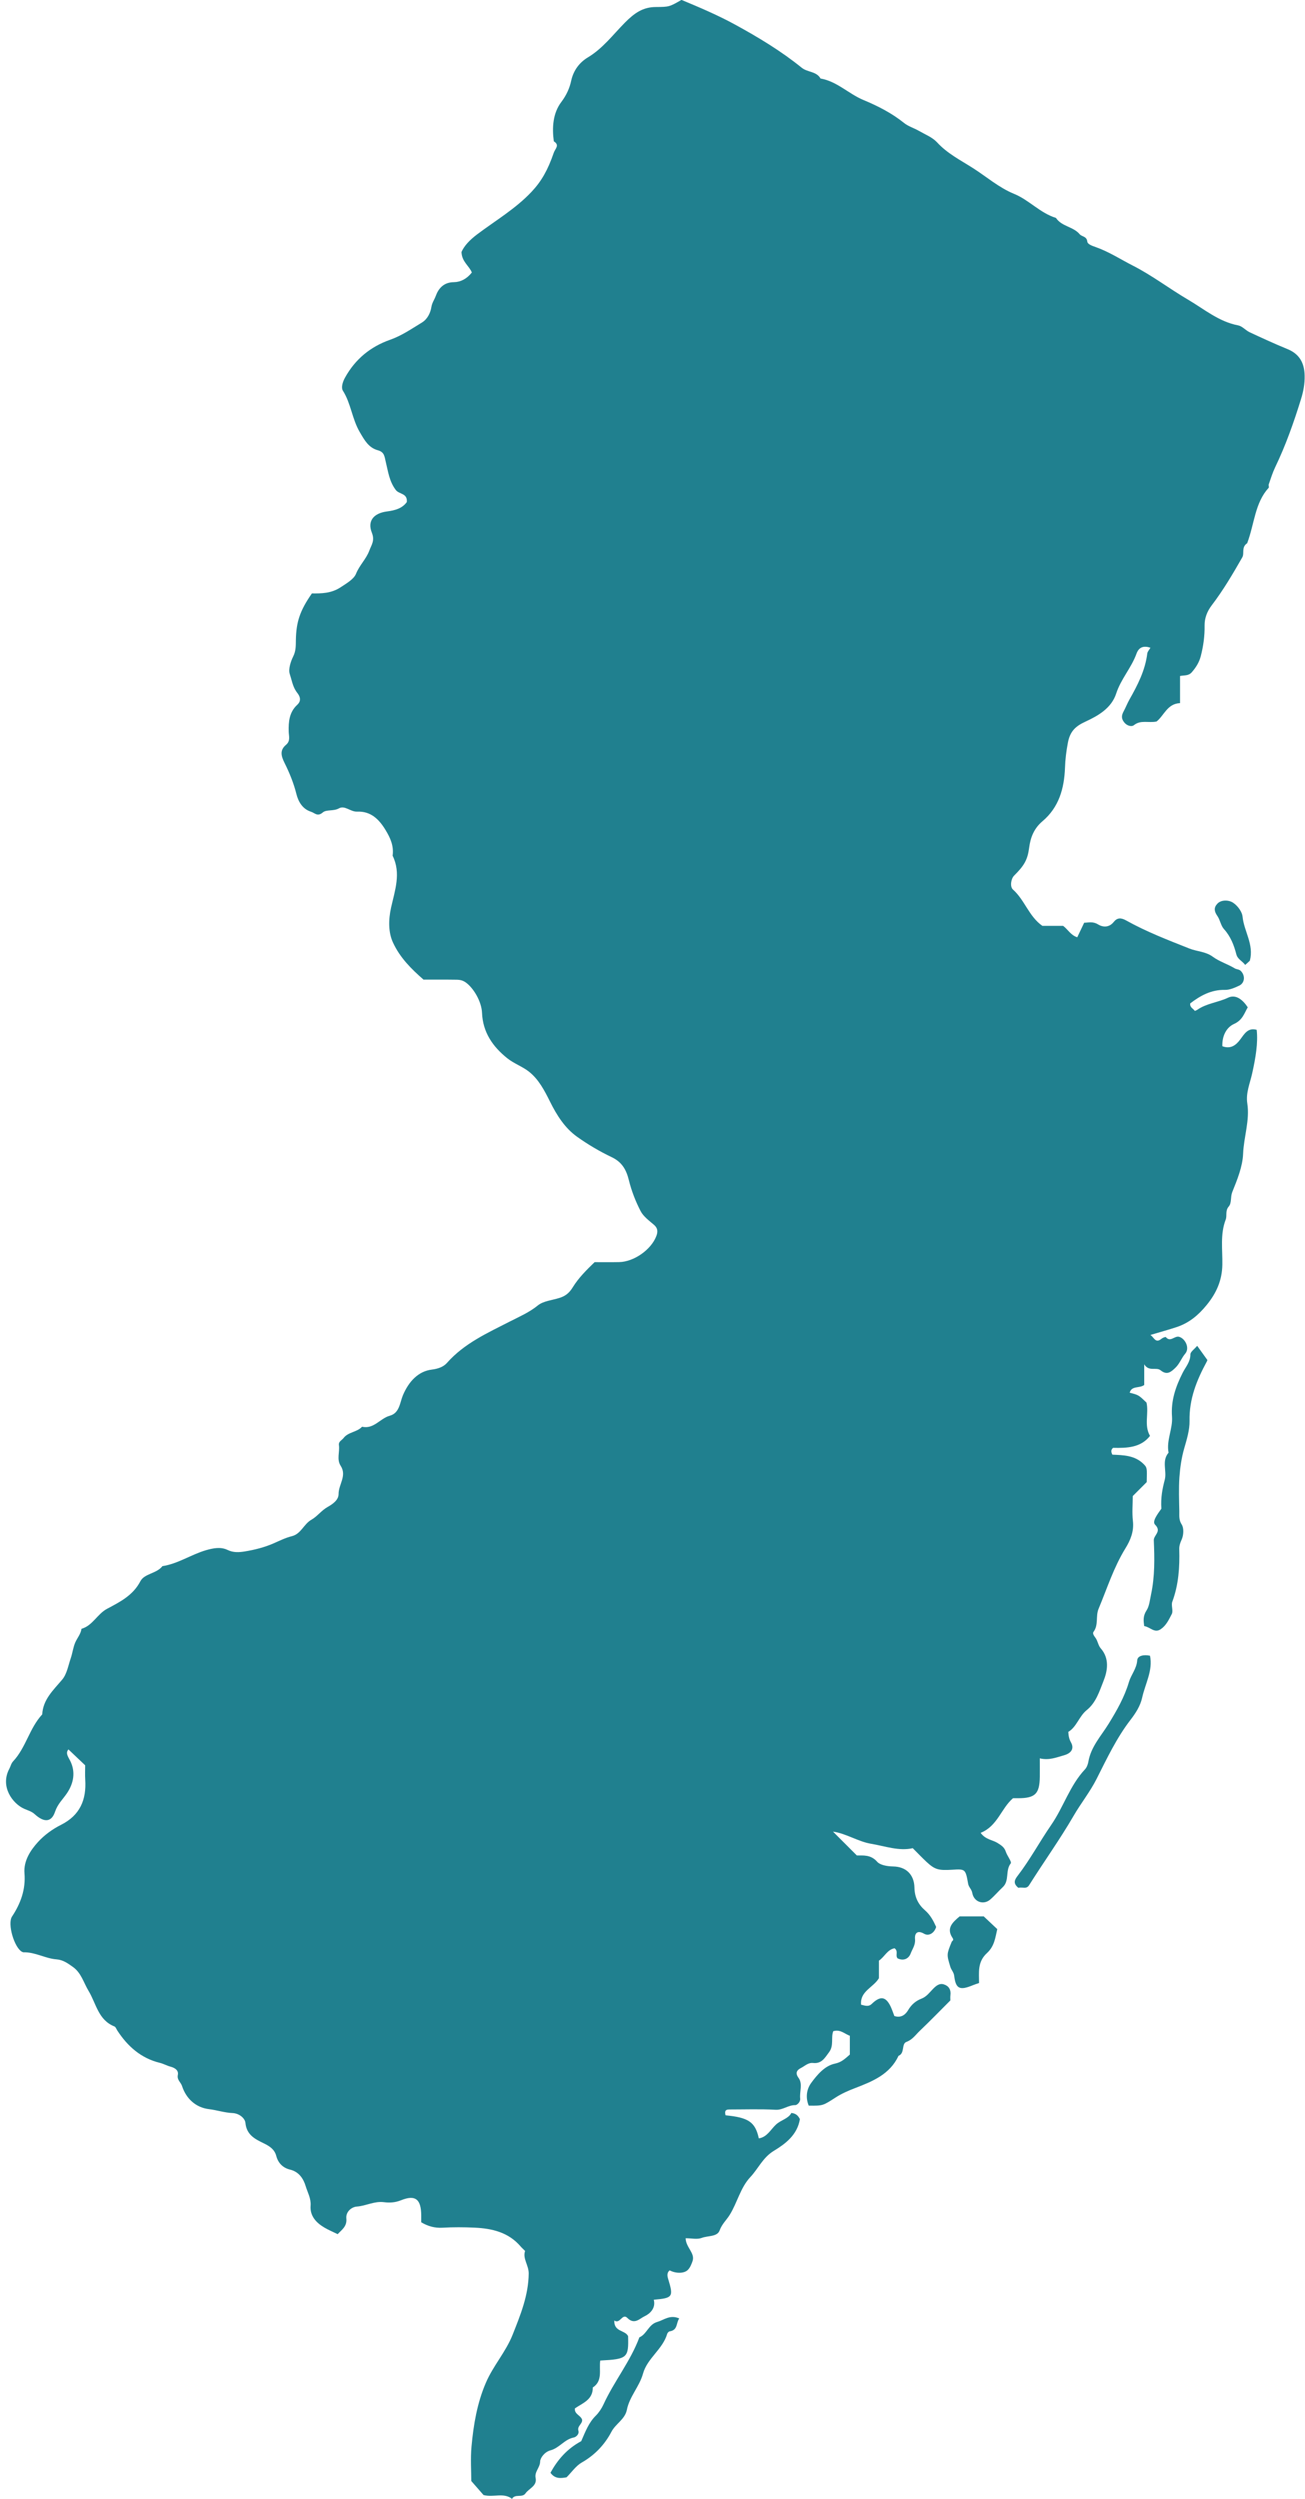 <?xml version="1.0" encoding="UTF-8"?><svg xmlns="http://www.w3.org/2000/svg" xmlns:xlink="http://www.w3.org/1999/xlink" height="441.7" preserveAspectRatio="xMidYMid meet" version="1.0" viewBox="135.4 30.4 230.7 441.7" width="230.7" zoomAndPan="magnify"><g><g fill="#20808f" id="change1_1"><path d="M355.88,126.42c-1.07,0.72-0.46,1.78-0.86,2.49c-1.67,2.92-3.37,5.82-5.41,8.49 c-0.83,1.09-1.28,2.31-1.26,3.57c0.03,1.86-0.22,3.65-0.68,5.43c-0.28,1.08-0.84,1.98-1.58,2.83c-0.59,0.67-1.29,0.51-2.08,0.66 c0,1.53,0,3.08,0,4.8c-2.27,0.09-2.84,2.23-4.15,3.25c-1.42,0.3-2.79-0.34-4.02,0.66c-0.36,0.29-1.16,0.14-1.66-0.46 c-0.57-0.67-0.54-1.25-0.16-1.96c0.37-0.68,0.65-1.42,1.03-2.1c1.46-2.57,2.8-5.18,3.17-8.17c0.04-0.33,0.34-0.64,0.56-1.01 c-1.18-0.4-2.04-0.14-2.47,1.05c-0.9,2.5-2.76,4.48-3.59,7.05c-0.83,2.56-3.15,3.91-5.43,4.96c-1.72,0.79-2.71,1.67-3.1,3.69 c-0.29,1.51-0.47,2.98-0.52,4.5c-0.14,3.63-1.07,6.96-3.97,9.41c-1.49,1.26-2.13,2.83-2.37,4.72c-0.28,2.17-0.92,3.17-2.67,4.92 c-0.53,0.53-0.76,1.93-0.19,2.44c2.08,1.85,2.82,4.76,5.2,6.42c1.19,0,2.45,0,3.67,0c0.85,0.63,1.33,1.65,2.5,2.02 c0.41-0.85,0.77-1.63,1.22-2.57c0.74-0.01,1.53-0.28,2.46,0.3c0.87,0.53,1.96,0.57,2.77-0.44c0.6-0.75,1.26-0.78,2.16-0.28 c3.58,2,7.4,3.47,11.21,4.98c1.36,0.54,2.86,0.51,4.15,1.46c1.15,0.84,2.62,1.29,3.88,2.05c0.31,0.19,0.75,0.14,1.07,0.46 c0.8,0.8,0.72,2.11-0.29,2.59c-0.79,0.37-1.68,0.77-2.51,0.75c-2.43-0.05-4.35,1.01-6.15,2.39c-0.1,0.72,0.52,0.9,0.82,1.33 c0.14-0.07,0.3-0.11,0.43-0.2c1.64-1.15,3.66-1.29,5.44-2.14c1.35-0.64,2.57,0.32,3.48,1.7c-0.61,1.04-0.9,2.26-2.44,2.95 c-1.34,0.61-2.12,2.13-2.05,3.93c1.41,0.53,2.36-0.11,3.16-1.19c0.73-0.98,1.35-2.14,2.91-1.71c0.26,2.32-0.19,4.96-0.79,7.67 c-0.38,1.75-1.16,3.46-0.87,5.34c0.46,3.01-0.62,5.91-0.74,8.9c-0.09,2.27-1.04,4.59-1.91,6.75c-0.36,0.91-0.09,1.95-0.62,2.56 c-0.68,0.78-0.27,1.61-0.55,2.33c-1,2.61-0.54,5.31-0.59,7.97c-0.05,2.74-1.01,4.96-2.76,7.11c-1.5,1.84-3.13,3.19-5.33,3.92 c-1.49,0.49-3,0.9-4.63,1.39c0.65,0.41,0.89,1.56,1.95,0.68c0.21-0.18,0.72-0.38,0.78-0.3c0.81,0.98,1.54-0.29,2.36-0.05 c1.09,0.32,1.9,1.99,1.07,2.97c-0.67,0.79-0.98,1.76-1.72,2.48c-0.8,0.78-1.51,1.38-2.63,0.47c-0.79-0.64-2.07,0.3-2.9-1.06 c0,1.4,0,2.53,0,3.65c-0.85,0.64-2.23,0.08-2.57,1.37c1.57,0.4,1.57,0.4,2.97,1.74c0.45,1.93-0.48,3.97,0.62,5.89 c-1.62,2.08-4.05,2.17-6.52,2.11c-0.37,0.31-0.41,0.67-0.13,1.21c1.93,0.08,3.98,0.11,5.52,1.66c0.63,0.64,0.61,0.66,0.55,3.19 c-0.82,0.82-1.64,1.64-2.47,2.47c0,1.46-0.14,2.95,0.03,4.41c0.21,1.84-0.44,3.4-1.33,4.84c-2.07,3.36-3.24,7.09-4.74,10.68 c-0.55,1.31,0.03,2.83-0.89,4.06c-0.23,0.31,0.1,0.73,0.36,1.09c0.39,0.55,0.47,1.33,0.9,1.82c1.62,1.84,1.2,4.05,0.49,5.82 c-0.7,1.76-1.31,3.79-2.94,5.1c-1.38,1.11-1.79,2.99-3.27,3.86c0.04,0.77,0.15,1.28,0.48,1.88c0.59,1.06,0.06,1.89-1.21,2.25 c-1.34,0.37-2.66,0.95-4.31,0.55c0,1.23,0.01,2.26,0,3.29c-0.04,2.98-0.82,3.75-3.8,3.76c-0.32,0-0.63,0-0.94,0 c-2.11,1.82-2.72,4.92-5.72,6.12c0.87,1.2,2.07,1.23,2.94,1.76c0.68,0.43,1.25,0.76,1.51,1.57c0.24,0.74,1.09,1.79,0.87,2.07 c-0.99,1.27-0.19,3.06-1.4,4.19c-0.77,0.72-1.45,1.54-2.25,2.22c-1.18,0.99-2.87,0.41-3.15-1.2c-0.12-0.66-0.62-0.99-0.73-1.62 c-0.46-2.61-0.51-2.61-2.8-2.47c-2.47,0.15-3.08-0.02-4.58-1.41c-0.77-0.72-1.49-1.48-2.41-2.4c-2.43,0.56-4.92-0.37-7.38-0.78 c-2.24-0.37-4.37-1.81-6.72-2.15c1.32,1.32,2.65,2.65,4.22,4.22c1.04,0.02,2.44-0.21,3.6,1.12c0.49,0.56,1.71,0.8,2.79,0.82 c2.32,0.03,3.74,1.44,3.79,3.74c0.03,1.67,0.65,2.95,1.84,3.99c0.95,0.82,1.51,1.86,2,2.96c-0.33,1.11-1.31,1.67-2.12,1.21 c-1.38-0.8-1.7,0.16-1.62,0.92c0.11,1.04-0.47,1.77-0.77,2.57c-0.33,0.88-1.22,1.38-2.3,0.86c-0.48-0.48,0.2-1.26-0.55-1.79 c-1.27,0.23-1.78,1.54-2.76,2.19c0,1.1,0,2.15,0,3.1c-0.98,1.66-3.38,2.29-3.15,4.69c0.74,0.18,1.33,0.39,1.87-0.13 c1.4-1.36,2.34-1.36,3.16,0.08c0.38,0.67,0.6,1.43,0.85,2.05c1.25,0.4,2-0.3,2.46-1.08c0.57-0.96,1.35-1.61,2.31-1.98 c0.94-0.36,1.46-1.13,2.1-1.77c0.55-0.55,1.12-1.01,1.89-0.76c0.89,0.28,1.28,0.97,1.15,1.93c-0.04,0.31-0.01,0.62-0.01,0.9 c-1.82,1.82-3.58,3.64-5.41,5.38c-0.73,0.69-1.27,1.55-2.35,1.95c-0.93,0.34-0.24,2-1.4,2.46c-1.54,3.29-4.59,4.52-7.69,5.71 c-1.18,0.45-2.36,0.97-3.42,1.65c-2.25,1.44-2.21,1.49-4.77,1.45c-0.58-1.42-0.39-2.88,0.44-4.02c1.08-1.47,2.41-3.04,4.21-3.41 c1.19-0.25,1.79-0.89,2.62-1.6c0-1.06,0-2.19,0-3.32c-0.92-0.32-1.67-1.19-2.93-0.81c-0.45,1.12,0.15,2.52-0.74,3.71 c-0.76,1.03-1.33,2.07-2.82,1.91c-0.88-0.1-1.48,0.55-2.16,0.89c-0.59,0.3-1.12,0.79-0.42,1.74c0.77,1.05,0.16,2.43,0.29,3.66 c0.07,0.64-0.59,1.17-0.86,1.16c-1.25-0.03-2.2,0.9-3.5,0.82c-2.73-0.15-5.48-0.05-8.21-0.05c-0.78,0-0.76,0.48-0.62,1.03 c4.01,0.39,5.25,1.15,5.88,4.08c1.49-0.24,2.1-1.59,3.04-2.45c0.9-0.83,2.2-1.03,2.71-2.05c0.95,0.1,1.26,0.64,1.51,1.08 c-0.44,2.81-2.58,4.39-4.59,5.61c-1.98,1.2-2.75,3.14-4.17,4.65c-1.76,1.87-2.3,4.52-3.66,6.7c-0.55,0.88-1.37,1.62-1.77,2.73 c-0.41,1.15-2.07,0.91-3.16,1.32c-0.81,0.31-1.82,0.06-2.85,0.06c0.04,1.64,1.71,2.62,1.22,4.05c-0.17,0.49-0.41,1.13-0.82,1.54 c-0.65,0.67-2.13,0.67-3.22,0.09c-0.52,0.39-0.42,1.01-0.29,1.44c0.99,3.25,0.89,3.45-2.52,3.75c0.38,1.47-0.63,2.46-1.66,2.94 c-0.79,0.36-1.76,1.55-3.01,0.28c-0.9-0.91-1.29,1.17-2.31,0.45c-0.08,2.06,1.91,1.66,2.44,2.77c0.11,3.84-0.13,4.06-4.92,4.31 c-0.26,1.61,0.5,3.58-1.32,4.76c0.03,2.16-1.77,2.75-3.16,3.69c-0.15,1.03,1.03,1.22,1.27,2.01c0.09,0.75-0.91,1.1-0.65,1.96 c0.18,0.61-0.46,1.12-0.81,1.18c-1.65,0.31-2.58,1.87-4.12,2.27c-1.07,0.28-1.83,1.36-1.84,1.99c-0.03,1.09-1.02,1.79-0.8,2.89 c0.29,1.44-1.16,1.83-1.79,2.73c-0.58,0.84-1.84,0.02-2.38,0.97c-1.5-1.16-3.23-0.22-5.03-0.67c-0.54-0.61-1.22-1.4-2.17-2.48 c0-1.72-0.16-3.94,0.04-6.12c0.35-3.85,0.99-7.66,2.54-11.26c1.28-2.99,3.52-5.44,4.72-8.47c1.39-3.5,2.81-6.97,2.85-10.84 c0.01-1.46-1.11-2.64-0.64-3.98c-0.36-0.36-0.6-0.57-0.8-0.81c-2.14-2.49-5.03-3.17-8.11-3.31c-1.89-0.09-3.8-0.1-5.69,0.01 c-1.38,0.08-2.58-0.26-3.76-0.96c0-0.4,0-0.82,0-1.24c-0.03-2.82-1-3.69-3.58-2.65c-1.08,0.43-2.05,0.46-2.99,0.34 c-1.71-0.23-3.17,0.65-4.8,0.77c-0.94,0.06-1.99,0.92-1.87,2.1c0.15,1.43-0.84,2.02-1.53,2.78c-0.8-0.39-1.61-0.73-2.36-1.17 c-1.47-0.86-2.57-2.09-2.43-3.86c0.1-1.3-0.54-2.36-0.87-3.46c-0.37-1.24-1.15-2.54-2.76-2.92c-1.22-0.29-2.09-1.12-2.43-2.39 c-0.3-1.16-1.12-1.72-2.18-2.24c-1.52-0.74-3.08-1.47-3.28-3.64c-0.07-0.76-1.04-1.68-2.3-1.73c-1.4-0.06-2.74-0.52-4.15-0.69 c-2.31-0.28-4.03-1.84-4.76-4.1c-0.21-0.65-0.92-1.06-0.74-1.94c0.17-0.8-0.49-1.25-1.26-1.46c-0.66-0.17-1.24-0.52-1.94-0.69 c-3.29-0.8-5.68-2.91-7.5-5.71c-0.16-0.25-0.28-0.63-0.51-0.72c-2.87-1.13-3.22-4.06-4.57-6.28c-0.87-1.44-1.29-3.19-2.76-4.23 c-0.89-0.63-1.73-1.26-2.92-1.35c-1.98-0.15-3.76-1.3-5.8-1.24c-0.09,0-0.19-0.05-0.28-0.09c-1.37-0.72-2.62-4.95-1.77-6.24 c1.54-2.33,2.43-4.79,2.2-7.64c-0.18-2.21,1.08-4.09,2.39-5.53c1.07-1.18,2.55-2.28,4.06-3.03c3.37-1.69,4.52-4.43,4.29-8 c-0.05-0.84-0.01-1.69-0.01-2.53c-0.98-0.93-1.97-1.87-2.96-2.81c-0.53,0.64-0.11,1.2,0.3,1.99c1,1.96,0.64,3.99-0.56,5.76 c-0.72,1.07-1.63,1.87-2.1,3.26c-0.64,1.92-1.97,1.93-3.6,0.44c-0.55-0.5-1.19-0.66-1.83-0.94c-2.08-0.91-4.34-3.95-2.65-7.1 c0.23-0.43,0.3-0.91,0.67-1.31c2.26-2.42,2.88-5.86,5.14-8.29c0.14-2.65,1.96-4.28,3.53-6.15c0.83-0.98,1.07-2.48,1.51-3.77 c0.32-0.93,0.42-1.94,0.81-2.82c0.36-0.8,0.97-1.48,1.09-2.39c1.98-0.56,2.77-2.6,4.53-3.54c2.25-1.2,4.57-2.34,5.89-4.88 c0.71-1.36,2.87-1.32,3.89-2.66c2.75-0.41,5.06-2.04,7.69-2.81c1.35-0.39,2.64-0.62,3.82-0.05c1.05,0.51,2.07,0.42,3.02,0.27 c1.73-0.28,3.49-0.72,5.09-1.42c1.08-0.47,2.12-1,3.26-1.28c1.63-0.4,2.1-2.15,3.47-2.92c1.03-0.58,1.75-1.63,2.86-2.25 c0.82-0.46,1.94-1.2,1.93-2.29c-0.01-1.68,1.51-3.22,0.37-4.98c-0.74-1.14-0.14-2.44-0.31-3.66c-0.09-0.64,0.51-0.85,0.81-1.24 c0.83-1.1,2.38-1.02,3.28-2.01c2.07,0.48,3.18-1.47,4.89-1.94c1.76-0.48,1.79-2.34,2.34-3.64c1.04-2.44,2.72-4.23,5.11-4.52 c1.06-0.13,2.04-0.47,2.66-1.17c3.07-3.48,7.19-5.31,11.19-7.36c1.66-0.85,3.37-1.58,4.87-2.8c0.99-0.81,2.54-0.92,3.84-1.34 c0.94-0.3,1.66-0.76,2.33-1.85c1.04-1.69,2.42-3.06,3.88-4.47c1.4,0,2.87,0.02,4.34-0.01c2.61-0.05,5.66-2.19,6.57-4.6 c0.27-0.7,0.3-1.35-0.37-1.95c-0.87-0.76-1.91-1.49-2.41-2.47c-0.89-1.72-1.61-3.57-2.07-5.45c-0.46-1.87-1.22-3.22-3.06-4.09 c-2.12-1.01-4.18-2.23-6.09-3.59c-2.18-1.55-3.6-3.82-4.78-6.19c-0.99-1.99-2.02-3.99-3.78-5.36c-1.15-0.89-2.6-1.39-3.77-2.32 c-2.6-2.07-4.34-4.61-4.48-8.03c-0.08-2.05-1.56-4.49-2.93-5.42c-0.72-0.49-1.35-0.44-2.04-0.45c-1.79-0.03-3.58-0.01-5.37-0.01 c-2.16-1.88-4.17-3.88-5.4-6.55c-0.82-1.77-0.83-3.97-0.34-6.19c0.67-3.02,1.8-6.07,0.27-9.17c0.24-1.7-0.38-3.12-1.25-4.54 c-1.17-1.93-2.62-3.35-5.05-3.25c-1.14,0.05-2.15-1.16-3.18-0.58c-0.97,0.54-2.21,0.18-2.84,0.71c-0.97,0.83-1.39,0.12-2.11-0.11 c-1.55-0.5-2.25-1.85-2.57-3.11c-0.48-1.93-1.22-3.74-2.08-5.47c-0.63-1.27-0.91-2.28,0.24-3.25c0.82-0.69,0.49-1.55,0.47-2.33 c-0.05-1.78,0.11-3.45,1.52-4.75c0.64-0.59,0.59-1.26,0.12-1.93c-0.12-0.16-0.24-0.32-0.35-0.49c-0.6-0.91-0.77-2.03-1.1-3.01 c-0.29-0.87,0.19-2.27,0.6-3.09c0.52-1.05,0.46-1.98,0.48-2.97c0.07-3.15,0.69-5.11,2.83-8.19c1.69,0.01,3.42,0.01,5.1-1.1 c1.05-0.7,2.31-1.41,2.7-2.37c0.6-1.51,1.8-2.6,2.35-4.09c0.37-1.02,1.02-1.75,0.45-3.18c-0.82-2.07,0.32-3.44,2.66-3.75 c1.48-0.19,2.72-0.55,3.52-1.66c0.16-1.59-1.36-1.35-1.95-2.14c-1.16-1.53-1.35-3.28-1.77-4.97c-0.23-0.96-0.23-1.73-1.41-2.05 c-1.62-0.45-2.33-1.75-3.18-3.2c-1.37-2.33-1.55-5.06-2.99-7.33c-0.32-0.5-0.09-1.47,0.38-2.31c1.81-3.28,4.52-5.47,7.92-6.67 c2.1-0.74,3.84-1.95,5.68-3.07c1-0.61,1.51-1.74,1.67-2.75c0.12-0.75,0.53-1.29,0.76-1.92c0.52-1.43,1.46-2.44,3.21-2.46 c1.24-0.02,2.3-0.61,3.18-1.71c-0.46-1.17-1.78-1.89-1.83-3.63c0.47-1.07,1.42-2.1,2.79-3.13c3.23-2.43,6.77-4.51,9.58-7.49 c1.77-1.88,2.89-3.86,3.94-6.91c0.25-0.74,1.11-1.34,0.01-2.03c-0.33-2.48-0.16-4.99,1.34-6.97c0.89-1.18,1.45-2.42,1.73-3.73 c0.4-1.87,1.51-3.27,2.93-4.12c2.67-1.6,4.46-4.03,6.56-6.15c1.69-1.71,3.2-2.76,5.48-2.77c2.36-0.02,2.36-0.02,4.53-1.26 c3.24,1.35,6.47,2.72,9.55,4.41c4.09,2.24,8.07,4.64,11.7,7.58c1.03,0.84,2.61,0.61,3.33,1.91c2.91,0.5,4.97,2.71,7.59,3.8 c2.55,1.06,5,2.31,7.18,4.06c0.74,0.6,1.74,0.89,2.58,1.37c1.11,0.64,2.4,1.14,3.24,2.04c1.82,1.99,4.14,3.15,6.35,4.56 c2.42,1.54,4.59,3.46,7.28,4.56c2.66,1.09,4.61,3.4,7.4,4.25c1,1.53,3.05,1.52,4.19,2.88c0.39,0.46,1.25,0.34,1.35,1.31 c0.05,0.45,0.8,0.73,1.44,0.95c2.31,0.8,4.38,2.15,6.55,3.26c3.45,1.75,6.51,4.11,9.82,6.05c2.86,1.68,5.45,3.9,8.87,4.55 c0.72,0.14,1.31,0.88,2.02,1.21c2.21,1.03,4.42,2.05,6.67,2.97c2.15,0.88,3.01,2.46,3.05,4.71c0.03,1.45-0.22,2.8-0.65,4.17 c-1.27,4.1-2.69,8.14-4.56,12.02c-0.46,0.96-0.78,2-1.13,3.01c-0.07,0.19,0.08,0.5-0.02,0.62 C357.23,119.31,357.18,122.95,355.88,126.42z"/><path d="M340.71,297.09c-0.13-1.96,0.18-3.53,0.6-5.12c0.4-1.55-0.59-3.32,0.67-4.78c-0.42-2.19,0.77-4.23,0.61-6.37 c-0.21-2.81,0.64-5.3,1.89-7.76c0.52-1.03,1.37-1.93,1.36-3.25c0-0.45,0.69-0.9,1.2-1.51c0.64,0.89,1.12,1.56,1.81,2.52 c0.04-0.29,0.05-0.03-0.12,0.28c-1.77,3.26-3.12,6.6-3.04,10.46c0.03,1.61-0.49,3.3-0.96,4.93c-0.46,1.62-0.71,3.33-0.83,5.02 c-0.14,1.99-0.06,4-0.02,6c0.02,0.79-0.12,1.53,0.42,2.37c0.42,0.64,0.34,1.9,0,2.66c-0.27,0.59-0.45,1.11-0.43,1.72 c0.09,3.16-0.11,6.27-1.23,9.28c-0.24,0.65,0.21,1.59-0.09,2.17c-0.5,0.96-0.97,2.01-1.95,2.68c-1.12,0.77-1.85-0.39-2.93-0.55 c-0.12-0.93-0.24-1.77,0.43-2.79c0.48-0.73,0.58-1.86,0.79-2.83c0.67-3.18,0.62-6.36,0.48-9.54c-0.04-0.92,1.45-1.54,0.23-2.76 C339.04,299.36,339.97,298.12,340.71,297.09z"/><path d="M315.42,364.1c-0.99-0.81-0.65-1.43-0.08-2.17c2.17-2.83,3.86-5.99,5.88-8.92c2.2-3.18,3.3-6.99,5.99-9.85 c0.36-0.39,0.53-0.99,0.59-1.32c0.45-2.68,2.26-4.57,3.6-6.75c1.42-2.31,2.8-4.72,3.57-7.35c0.39-1.32,1.37-2.36,1.47-3.85 c0.06-0.83,1.17-1.04,2.26-0.81c0.54,2.62-0.85,4.96-1.39,7.42c-0.32,1.46-1.15,2.74-2.03,3.88c-2.49,3.23-4.2,6.87-6.02,10.47 c-1.15,2.28-2.77,4.3-4.06,6.52c-2.43,4.19-5.27,8.14-7.85,12.24C316.85,364.41,316.27,363.93,315.42,364.1z"/><path d="M238.15,461.92c0.75-1.73,1.34-3.29,2.59-4.52c0.55-0.55,1.01-1.25,1.34-1.96c1.87-4.09,4.77-7.62,6.35-11.87 c1.33-0.57,1.61-2.28,3.15-2.72c1.21-0.35,2.25-1.34,3.9-0.62c-0.58,0.78-0.22,2.06-1.69,2.28c-0.17,0.02-0.38,0.26-0.44,0.43 c-0.79,2.75-3.53,4.31-4.28,7.05c-0.63,2.28-2.39,4.04-2.85,6.39c-0.33,1.68-1.98,2.44-2.74,3.9c-1.17,2.23-2.91,4.09-5.21,5.4 c-1.06,0.6-1.81,1.73-2.71,2.63c-1.03,0.18-2.04,0.31-2.85-0.8C233.96,465.24,235.59,463.3,238.15,461.92z"/><path d="M309.89,375.63c-1.73,1.57-1.41,3.47-1.41,5.31c-0.41,0.14-0.78,0.25-1.14,0.4 c-2.26,0.94-2.98,0.63-3.25-1.65c-0.08-0.68-0.52-1.05-0.69-1.62c-0.65-2.17-0.67-2.17,0.24-4.41c0.09-0.22,0.45-0.25,0.16-0.68 c-1.19-1.76,0.05-2.81,1.24-3.82c1.48,0,2.94,0,4.27,0c0.83,0.78,1.59,1.5,2.39,2.25C311.35,372.86,311.24,374.38,309.89,375.63z"/><path d="M356.35,200.22c-0.38,0.36-0.6,0.56-0.83,0.75c-0.46-0.67-1.33-0.98-1.56-1.88 c-0.42-1.63-1.01-3.16-2.19-4.46c-0.56-0.62-0.67-1.62-1.17-2.33c-0.56-0.8-0.65-1.47,0.02-2.17c0.66-0.69,1.97-0.69,2.78-0.15 c0.9,0.6,1.6,1.71,1.66,2.43C355.31,195.04,357.11,197.34,356.35,200.22z"/></g></g></svg>